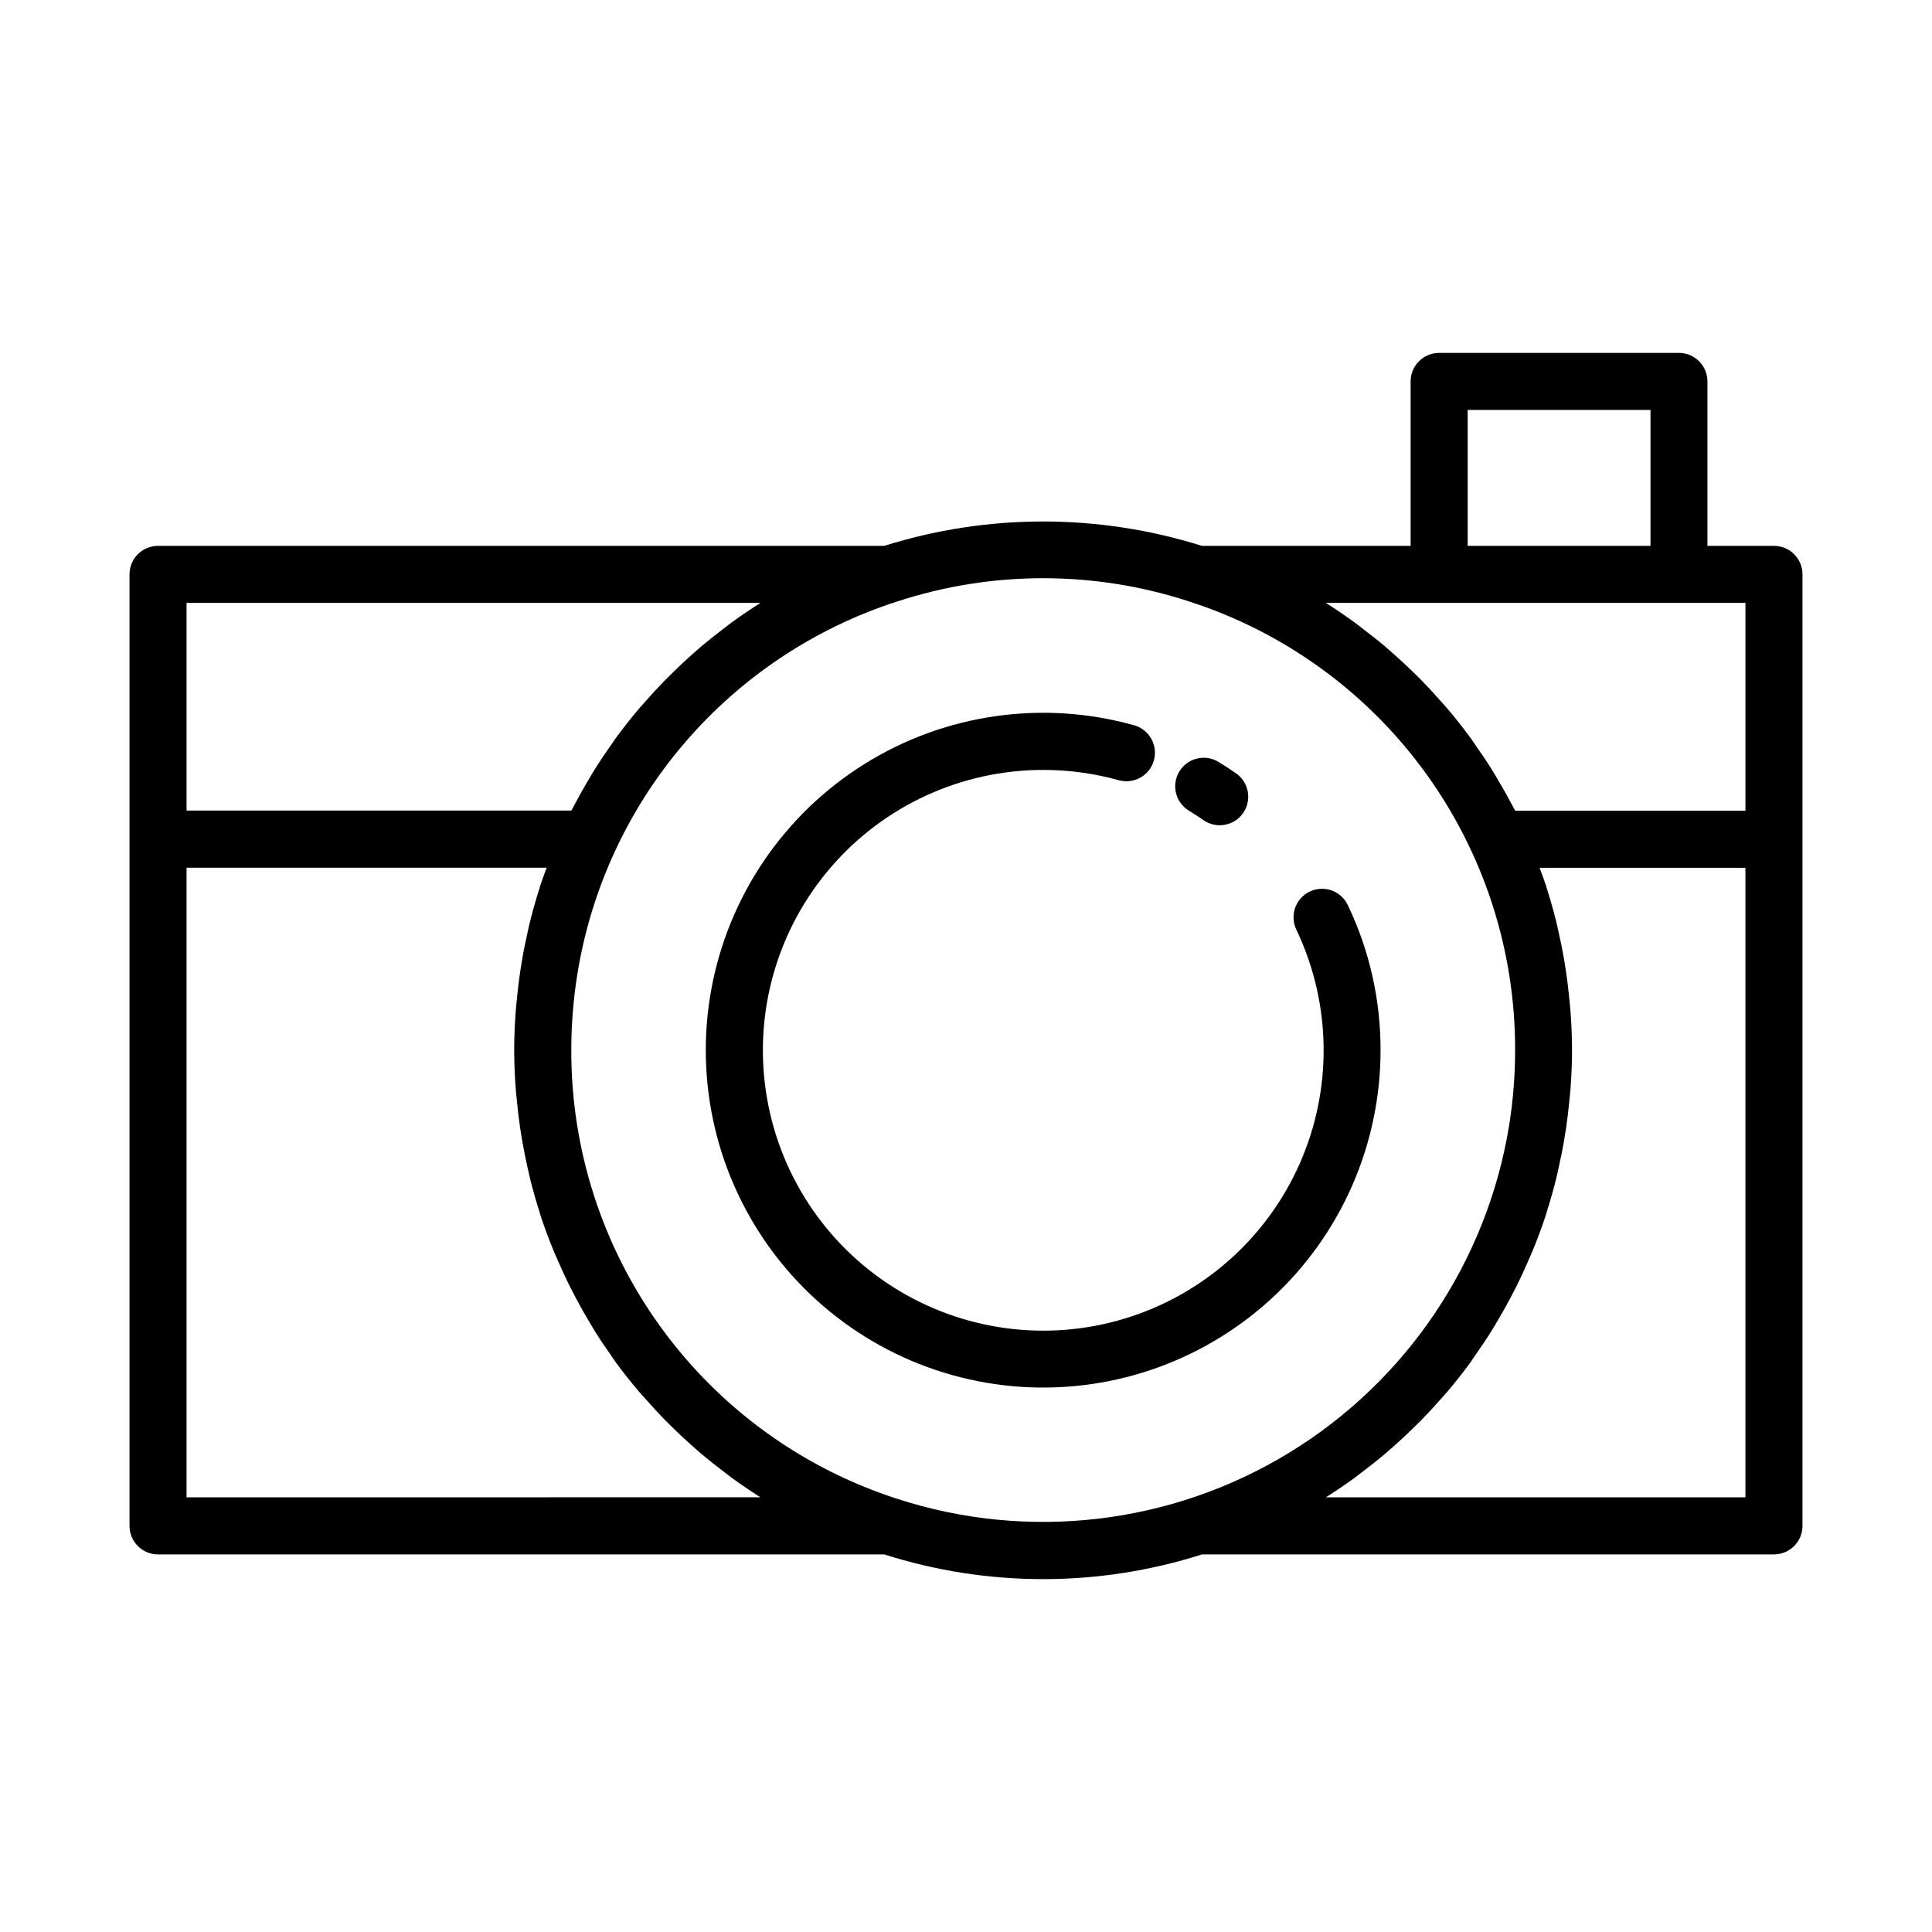 <?xml version="1.0" encoding="UTF-8"?>
<!-- Uploaded to: SVG Repo, www.svgrepo.com, Generator: SVG Repo Mixer Tools -->
<svg fill="#000000" width="800px" height="800px" version="1.1" viewBox="144 144 512 512" xmlns="http://www.w3.org/2000/svg">
 <g>
  <path d="m459.19 358.9c1.266 0.777 2.519 1.594 3.719 2.438 3.422 2.391 8.133 1.559 10.523-1.863 1.148-1.645 1.598-3.676 1.246-5.648-0.348-1.973-1.469-3.727-3.109-4.875-1.465-1.008-2.957-2.016-4.488-2.938-1.711-1.102-3.793-1.465-5.773-1.012-1.98 0.457-3.695 1.688-4.758 3.422s-1.379 3.824-0.883 5.793c0.496 1.973 1.766 3.66 3.523 4.684z"/>
  <path d="m509.86 422.3c0.031-13.246-2.91-26.328-8.605-38.289-0.828-1.855-2.375-3.301-4.281-4.008-1.91-0.703-4.023-0.609-5.863 0.266-1.836 0.871-3.246 2.449-3.906 4.375-0.656 1.926-0.512 4.035 0.402 5.852 9.262 19.527 9.562 42.121 0.824 61.887-8.742 19.77-25.656 34.75-46.332 41.039-20.68 6.293-43.07 3.266-61.336-8.285-18.27-11.551-30.602-30.484-33.781-51.859-3.184-21.379 3.102-43.082 17.215-59.453 14.109-16.371 34.648-25.785 56.262-25.789 6.766-0.004 13.5 0.914 20.016 2.727 4.023 1.121 8.191-1.227 9.316-5.246 1.121-4.023-1.227-8.191-5.25-9.316-24.195-6.769-50.125-3.047-71.438 10.258-21.312 13.305-36.047 34.965-40.59 59.676-4.543 24.711 1.52 50.195 16.703 70.211 15.188 20.02 38.094 32.723 63.117 35.004 25.02 2.281 49.848-6.07 68.402-23.012 18.555-16.941 29.125-40.91 29.125-66.035z"/>
  <path d="m614.12 288.66h-17.633v-43.578c0-4.176-3.383-7.559-7.559-7.559h-63.539c-4.172 0-7.559 3.383-7.559 7.559v43.578h-55.309c-27.402-8.613-56.789-8.613-84.195 0h-192.45c-4.172 0-7.555 3.383-7.555 7.559v252.16c0 4.172 3.383 7.555 7.555 7.555h192.46c27.391 8.734 56.82 8.734 84.211 0h151.57c4.176 0 7.559-3.383 7.559-7.555v-252.16c0-4.176-3.383-7.559-7.559-7.559zm-81.172-36.023h48.453l-0.004 36.023h-48.449zm-7.559 51.137h81.172v55.074h-61.039c-0.383-0.762-0.805-1.512-1.203-2.242-1.008-1.949-2.117-3.863-3.234-5.754-0.59-1.008-1.168-2.016-1.789-2.992-1.379-2.207-2.836-4.367-4.344-6.492-0.406-0.578-0.781-1.18-1.199-1.75-1.91-2.621-3.926-5.16-6.016-7.637-0.695-0.828-1.441-1.617-2.156-2.43-1.473-1.668-2.973-3.316-4.535-4.914-0.902-0.926-1.824-1.828-2.75-2.731-1.484-1.449-3.008-2.863-4.57-4.242-0.961-0.855-1.918-1.719-2.906-2.551-1.789-1.512-3.629-2.938-5.496-4.352-0.797-0.605-1.559-1.238-2.367-1.824-2.469-1.793-4.996-3.512-7.582-5.164zm-179.86 0c-2.644 1.668-5.215 3.426-7.723 5.25-0.527 0.383-1.008 0.801-1.543 1.188-2.168 1.621-4.281 3.301-6.348 5.039-0.836 0.707-1.641 1.43-2.457 2.152-1.723 1.523-3.402 3.09-5.039 4.699-0.801 0.781-1.602 1.566-2.387 2.371-1.715 1.758-3.367 3.566-4.984 5.406-0.578 0.664-1.184 1.305-1.754 1.98-2.144 2.543-4.211 5.148-6.168 7.836-0.281 0.383-0.527 0.785-0.801 1.168-1.645 2.312-3.223 4.66-4.731 7.055-0.57 0.902-1.098 1.828-1.641 2.746-1.176 1.977-2.301 3.977-3.375 6.004-0.379 0.715-0.781 1.414-1.148 2.141l-101.99 0.004v-55.039zm-152.09 237.04v-166.86h95.441c-0.527 1.445-1.094 2.875-1.578 4.344-0.09 0.289-0.16 0.586-0.258 0.875-0.93 2.898-1.77 5.832-2.519 8.801-0.266 1.047-0.504 2.106-0.719 3.164-0.504 2.277-1.008 4.566-1.387 6.879-0.207 1.18-0.398 2.356-0.574 3.527-0.348 2.348-0.625 4.715-0.852 7.098-0.105 1.074-0.23 2.137-0.312 3.215-0.25 3.438-0.414 6.891-0.414 10.383 0 3.492 0.16 6.953 0.414 10.387 0.082 1.078 0.207 2.144 0.312 3.219 0.227 2.383 0.504 4.75 0.852 7.098 0.176 1.195 0.367 2.379 0.574 3.562 0.402 2.301 0.867 4.586 1.375 6.848 0.242 1.074 0.469 2.152 0.73 3.215 0.73 2.906 1.551 5.773 2.453 8.609 0.117 0.359 0.203 0.727 0.316 1.082 1.043 3.16 2.211 6.266 3.465 9.332 0.398 0.961 0.836 1.906 1.254 2.856 0.922 2.109 1.879 4.207 2.902 6.266 0.539 1.09 1.098 2.16 1.668 3.234 1.008 1.941 2.102 3.848 3.215 5.734 0.594 1.008 1.18 2.016 1.797 3.023 1.379 2.211 2.836 4.375 4.344 6.5 0.402 0.578 0.777 1.176 1.188 1.742 1.914 2.625 3.93 5.168 6.047 7.652 0.684 0.816 1.414 1.594 2.125 2.394 1.512 1.688 2.996 3.344 4.566 4.961 0.883 0.906 1.789 1.793 2.699 2.68 1.512 1.477 3.059 2.918 4.641 4.316 0.938 0.836 1.867 1.672 2.832 2.484 1.84 1.547 3.738 3.023 5.656 4.488 0.742 0.559 1.445 1.148 2.195 1.691 2.481 1.805 5.027 3.531 7.633 5.18zm188.26 0.367c-25.121-8.121-47.016-24.016-62.527-45.383s-23.836-47.109-23.773-73.516c0-6.703 0.531-13.395 1.59-20.016 3.637-22.695 13.48-43.941 28.441-61.391 14.961-17.449 34.457-30.422 56.332-37.477 25.141-8.223 52.246-8.223 77.391 0 25.133 8.105 47.043 23.984 62.566 45.348 15.523 21.367 23.859 47.113 23.801 73.52 0 6.711-0.531 13.41-1.594 20.031-5.867 36.051-27.191 67.734-58.375 86.746-31.188 19.008-69.121 23.441-103.85 12.137zm113.66-0.367c2.625-1.652 5.184-3.402 7.684-5.215 0.613-0.449 1.195-0.934 1.805-1.391 2.07-1.559 4.102-3.152 6.074-4.816 0.891-0.75 1.75-1.512 2.621-2.293 1.656-1.477 3.285-2.977 4.867-4.535 0.863-0.836 1.715-1.672 2.551-2.519 1.637-1.684 3.219-3.414 4.766-5.18 0.648-0.734 1.32-1.445 1.953-2.195 2.117-2.519 4.156-5.082 6.09-7.734 0.352-0.504 0.676-1.008 1.008-1.512 1.562-2.203 3.074-4.449 4.504-6.742 0.605-0.957 1.164-1.941 1.742-2.91 1.133-1.922 2.223-3.863 3.273-5.828 0.555-1.055 1.102-2.109 1.637-3.18 1.031-2.082 2.016-4.191 2.934-6.324 0.406-0.941 0.84-1.863 1.23-2.816 1.258-3.066 2.434-6.176 3.477-9.34 0.117-0.352 0.203-0.719 0.316-1.074 0.906-2.836 1.727-5.707 2.453-8.621 0.266-1.062 0.504-2.141 0.73-3.219 0.516-2.262 0.973-4.539 1.379-6.84 0.207-1.184 0.398-2.367 0.574-3.562 0.348-2.348 0.621-4.715 0.852-7.098 0.102-1.078 0.23-2.141 0.312-3.223 0.25-3.441 0.414-6.898 0.414-10.387 0-3.492-0.16-6.949-0.414-10.383-0.082-1.078-0.211-2.144-0.312-3.223-0.23-2.379-0.504-4.742-0.852-7.09-0.176-1.195-0.367-2.379-0.574-3.562-0.402-2.309-0.867-4.586-1.379-6.852-0.242-1.066-0.465-2.137-0.727-3.195-0.734-2.918-1.551-5.805-2.469-8.656-0.109-0.344-0.191-0.695-0.309-1.008-0.48-1.461-1.039-2.883-1.566-4.316h54.551v166.84z"/>
 </g>
</svg>